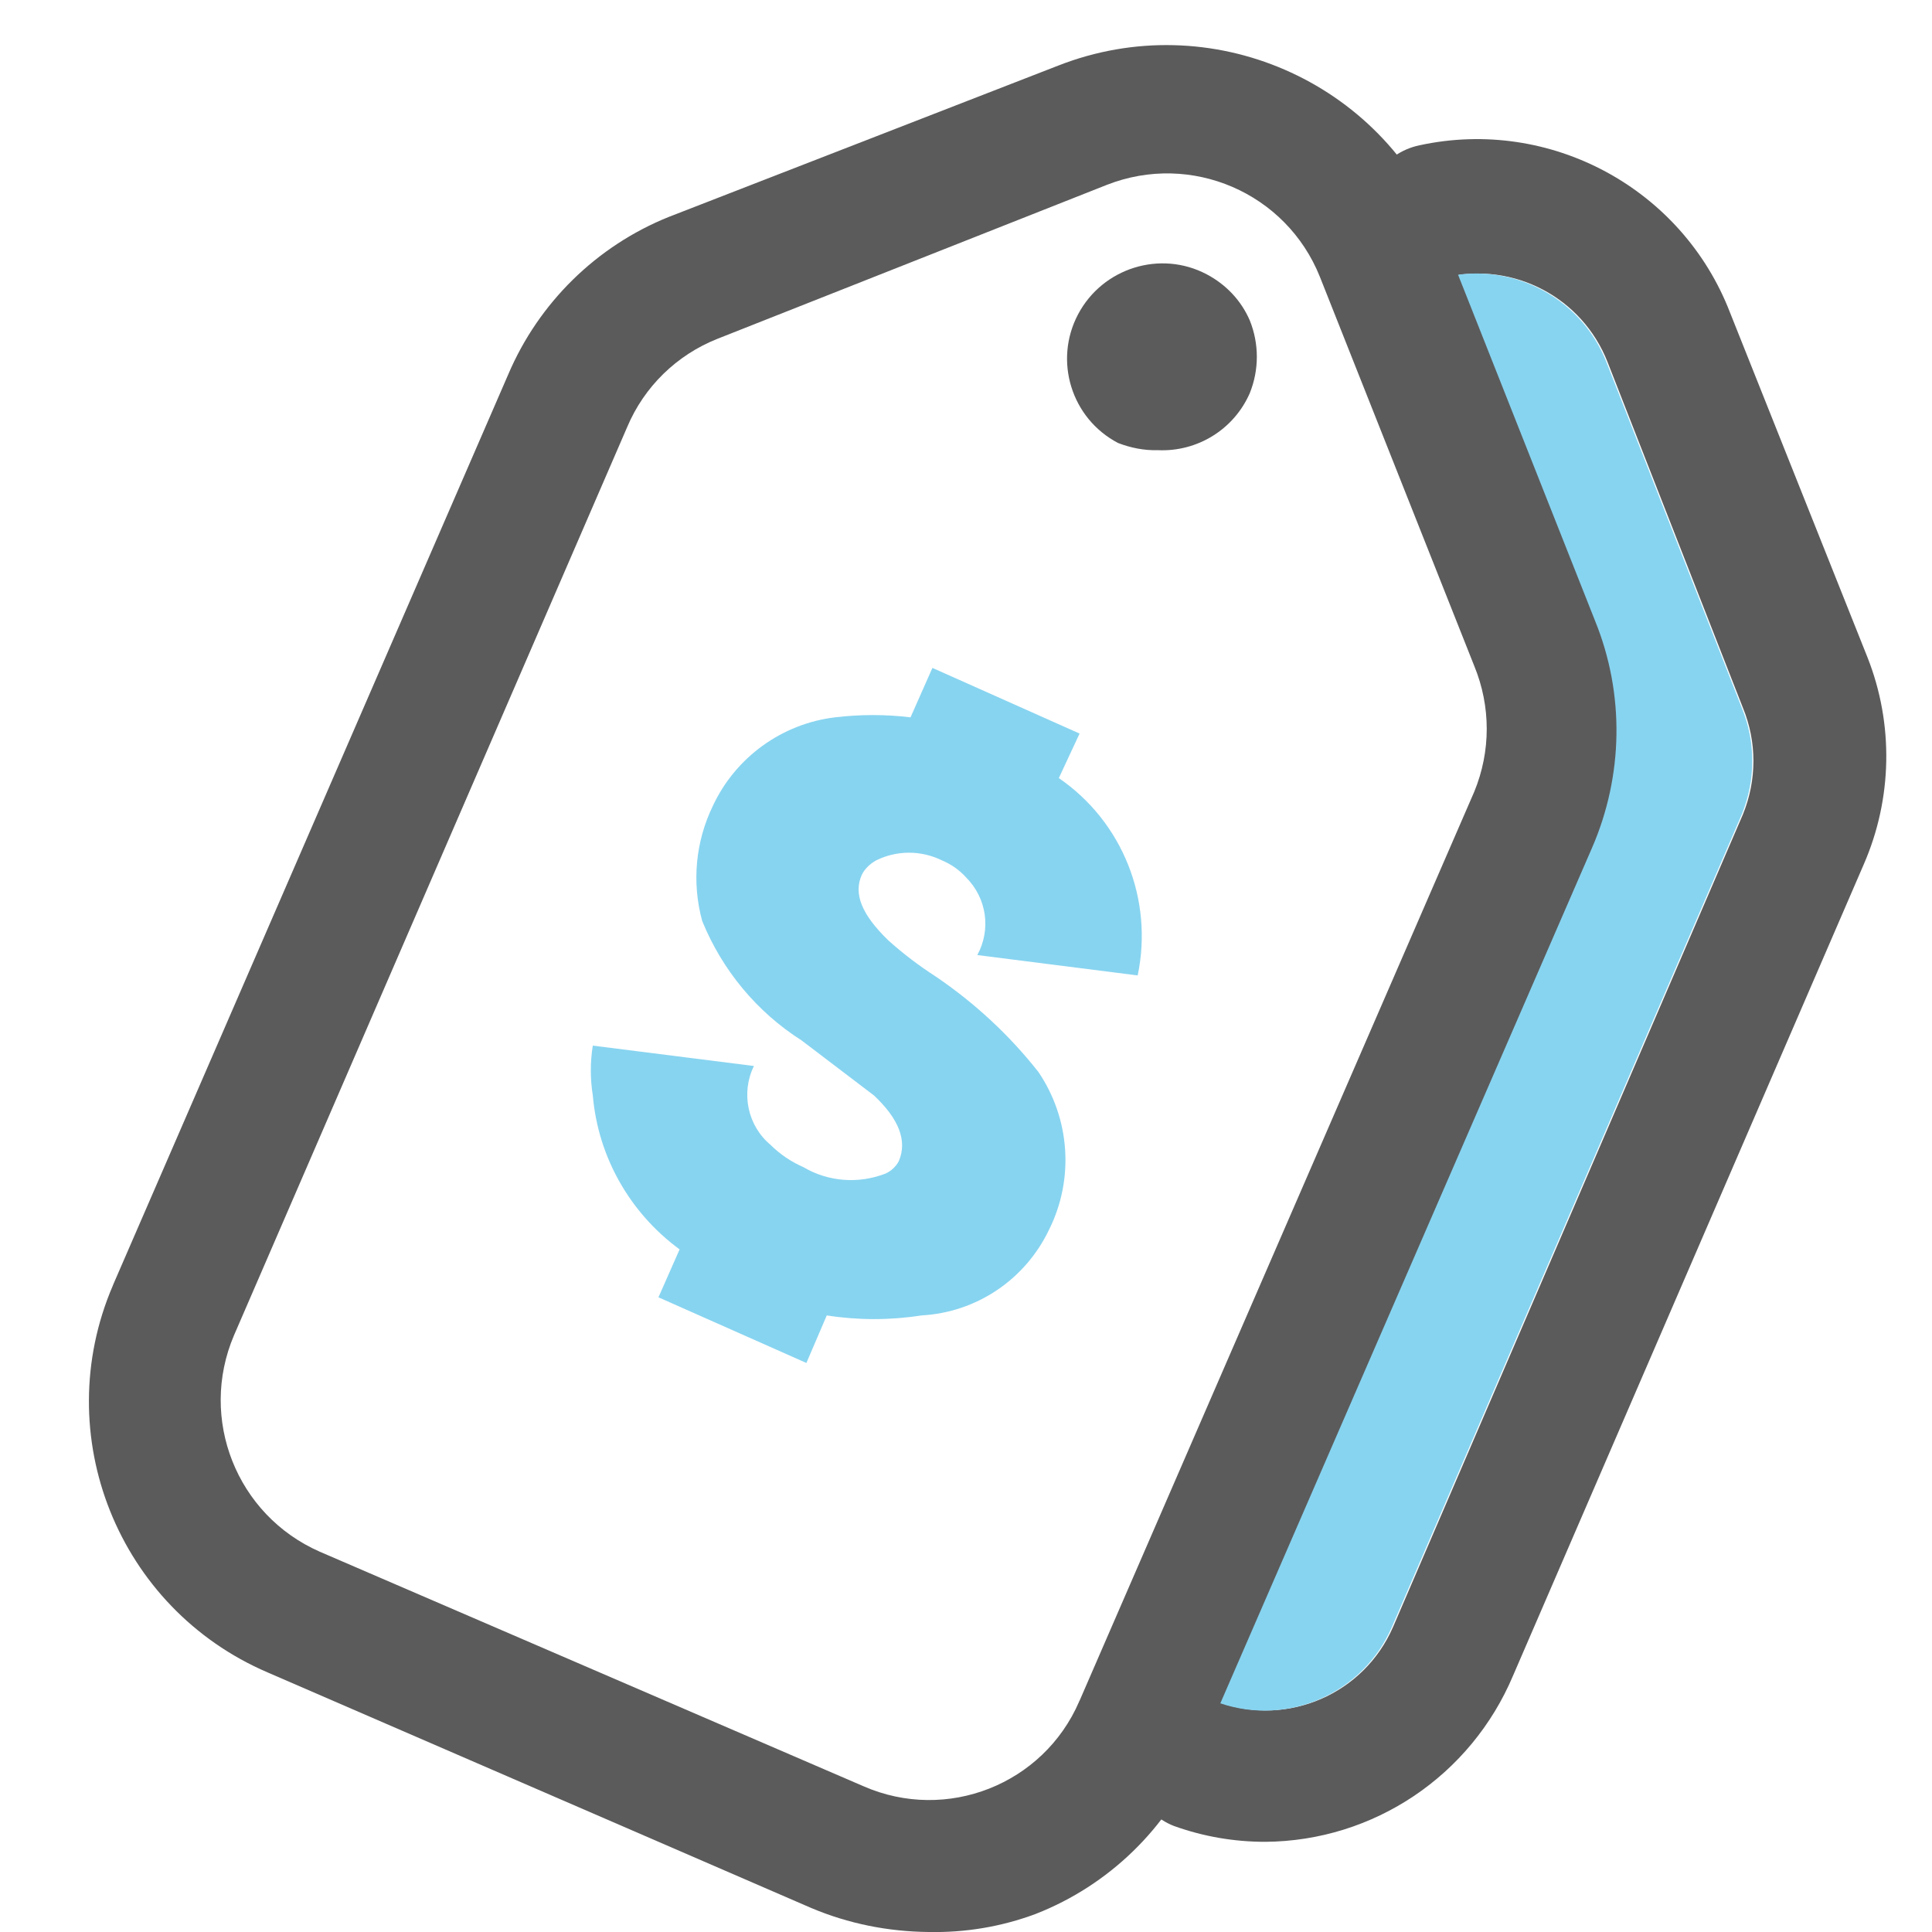 <?xml version="1.0" encoding="utf-8"?>
<!-- Generator: Adobe Illustrator 22.0.1, SVG Export Plug-In . SVG Version: 6.00 Build 0)  -->
<svg version="1.1" id="Layer_1" xmlns="http://www.w3.org/2000/svg" xmlns:xlink="http://www.w3.org/1999/xlink" x="0px" y="0px"
	 viewBox="0 0 512 512" style="enable-background:new 0 0 512 512;" xml:space="preserve">
<style type="text/css">
	.st0{fill:#5B5B5C;}
	.st1{fill:#87D4F0;}
</style>
<path class="st0" d="M306.8,119.3c-3.6,0.1-7.1-0.6-10.5-1.9c-12.4-6.5-17.1-21.8-10.6-34.1s21.8-17.1,34.1-10.6
	c5.1,2.7,9.1,6.9,11.4,12.2c2.5,6.2,2.5,13.1,0,19.3C327,113.8,317.3,119.8,306.8,119.3z"/>
<path class="st0" d="M246.1,512c-10.7-0.1-21.3-2.2-31.2-6.4l-144-62.4c-39.6-17-58-62.9-41-102.5c0.1-0.2,0.1-0.3,0.2-0.5
	l104.6-241c8.1-19,23.4-34,42.5-41.7l103.2-40.1c40.3-15.8,85.8,3.9,101.8,44.1l40.8,103c7.8,19.3,7.5,41-0.9,60.1L317.6,465.4
	c-8.2,19.1-23.7,34.2-43.1,41.8C265.4,510.6,255.8,512.2,246.1,512z M62,353.9c-9.4,22.1,0.7,47.6,22.7,57.3l144.2,62.2
	c22,9.6,47.6-0.5,57.1-22.5c0-0.1,0-0.1,0.1-0.2l104.6-240.9c4.4-10.7,4.4-22.6,0-33.3L349.8,73.4c-8.9-22.3-34.1-33.2-56.5-24.4
	L190.1,89.8c-10.8,4.3-19.4,12.7-23.9,23.4L62,353.9z"/>
<path class="st0" d="M335.3,488.1c-8.3,0-16.4-1.4-24.2-4.2c-9-3.5-13.4-13.7-9.8-22.6c3.4-8.6,12.9-13.1,21.7-10.2
	c18.3,6.6,38.5-2.2,46.2-20l92.7-215.3c3.7-9.1,3.7-19.2,0-28.2L426,95.9c-6.7-17-24.7-26.5-42.5-22.5c-9.6,2-19.1-4.1-21.1-13.8
	c-2-9.6,4.1-19.1,13.8-21.1c34.6-7.5,69.6,11.4,82.3,44.4l36.4,91.3c7,17.7,6.6,37.5-1,54.9L401,444
	C389.8,470.6,364,487.9,335.3,488.1z"/>
<path class="st1" d="M280.6,206.2c16.9,11.6,25.1,32.2,20.9,52.3l-42.5-5.4c3.7-6.8,2.5-15.1-3-20.6c-1.8-2-4-3.5-6.4-4.5
	c-5.5-2.7-11.9-2.7-17.4,0c-1.6,0.9-3,2.2-3.8,3.8c-2.3,5.1,0,10.6,7,17.4c3.9,3.5,8.1,6.7,12.6,9.6c10.3,7,19.5,15.5,27.2,25.3
	c8.4,12.4,9.5,28.4,2.8,41.8c-6.3,13.2-19.2,21.9-33.8,22.7c-8.3,1.3-16.8,1.3-25.1,0l-5.4,12.6l-39.2-17.4l5.6-12.7
	c-13.2-9.7-21.6-24.5-23-40.8c-0.7-4.4-0.7-8.9,0-13.2l42.7,5.4c-3.5,7.1-1.7,15.8,4.4,20.9c2.5,2.5,5.5,4.5,8.7,5.9
	c6.6,3.9,14.6,4.5,21.8,1.7c1.5-0.7,2.7-1.8,3.5-3.3c2.3-5.4,0-11.2-6.6-17.4l-19.2-14.6c-11.8-7.5-21-18.6-26.3-31.6
	c-2.8-10.2-1.8-21,2.8-30.5c6-12.9,18.3-21.8,32.4-23.5c6.7-0.8,13.4-0.8,20,0l5.8-13.1l39,17.4L280.6,206.2z"/>
<path class="st1" d="M421.9,224.7l-98.5,226.7c18.1,6.1,37.9-2.7,45.5-20.3l92.7-215.3c3.7-9.1,3.7-19.2,0-28.2l-35.9-91.7
	c-6.3-15.9-22.6-25.3-39.3-23.1l36.3,91.7C430.6,183.9,430.2,205.6,421.9,224.7z"/>
</svg>

